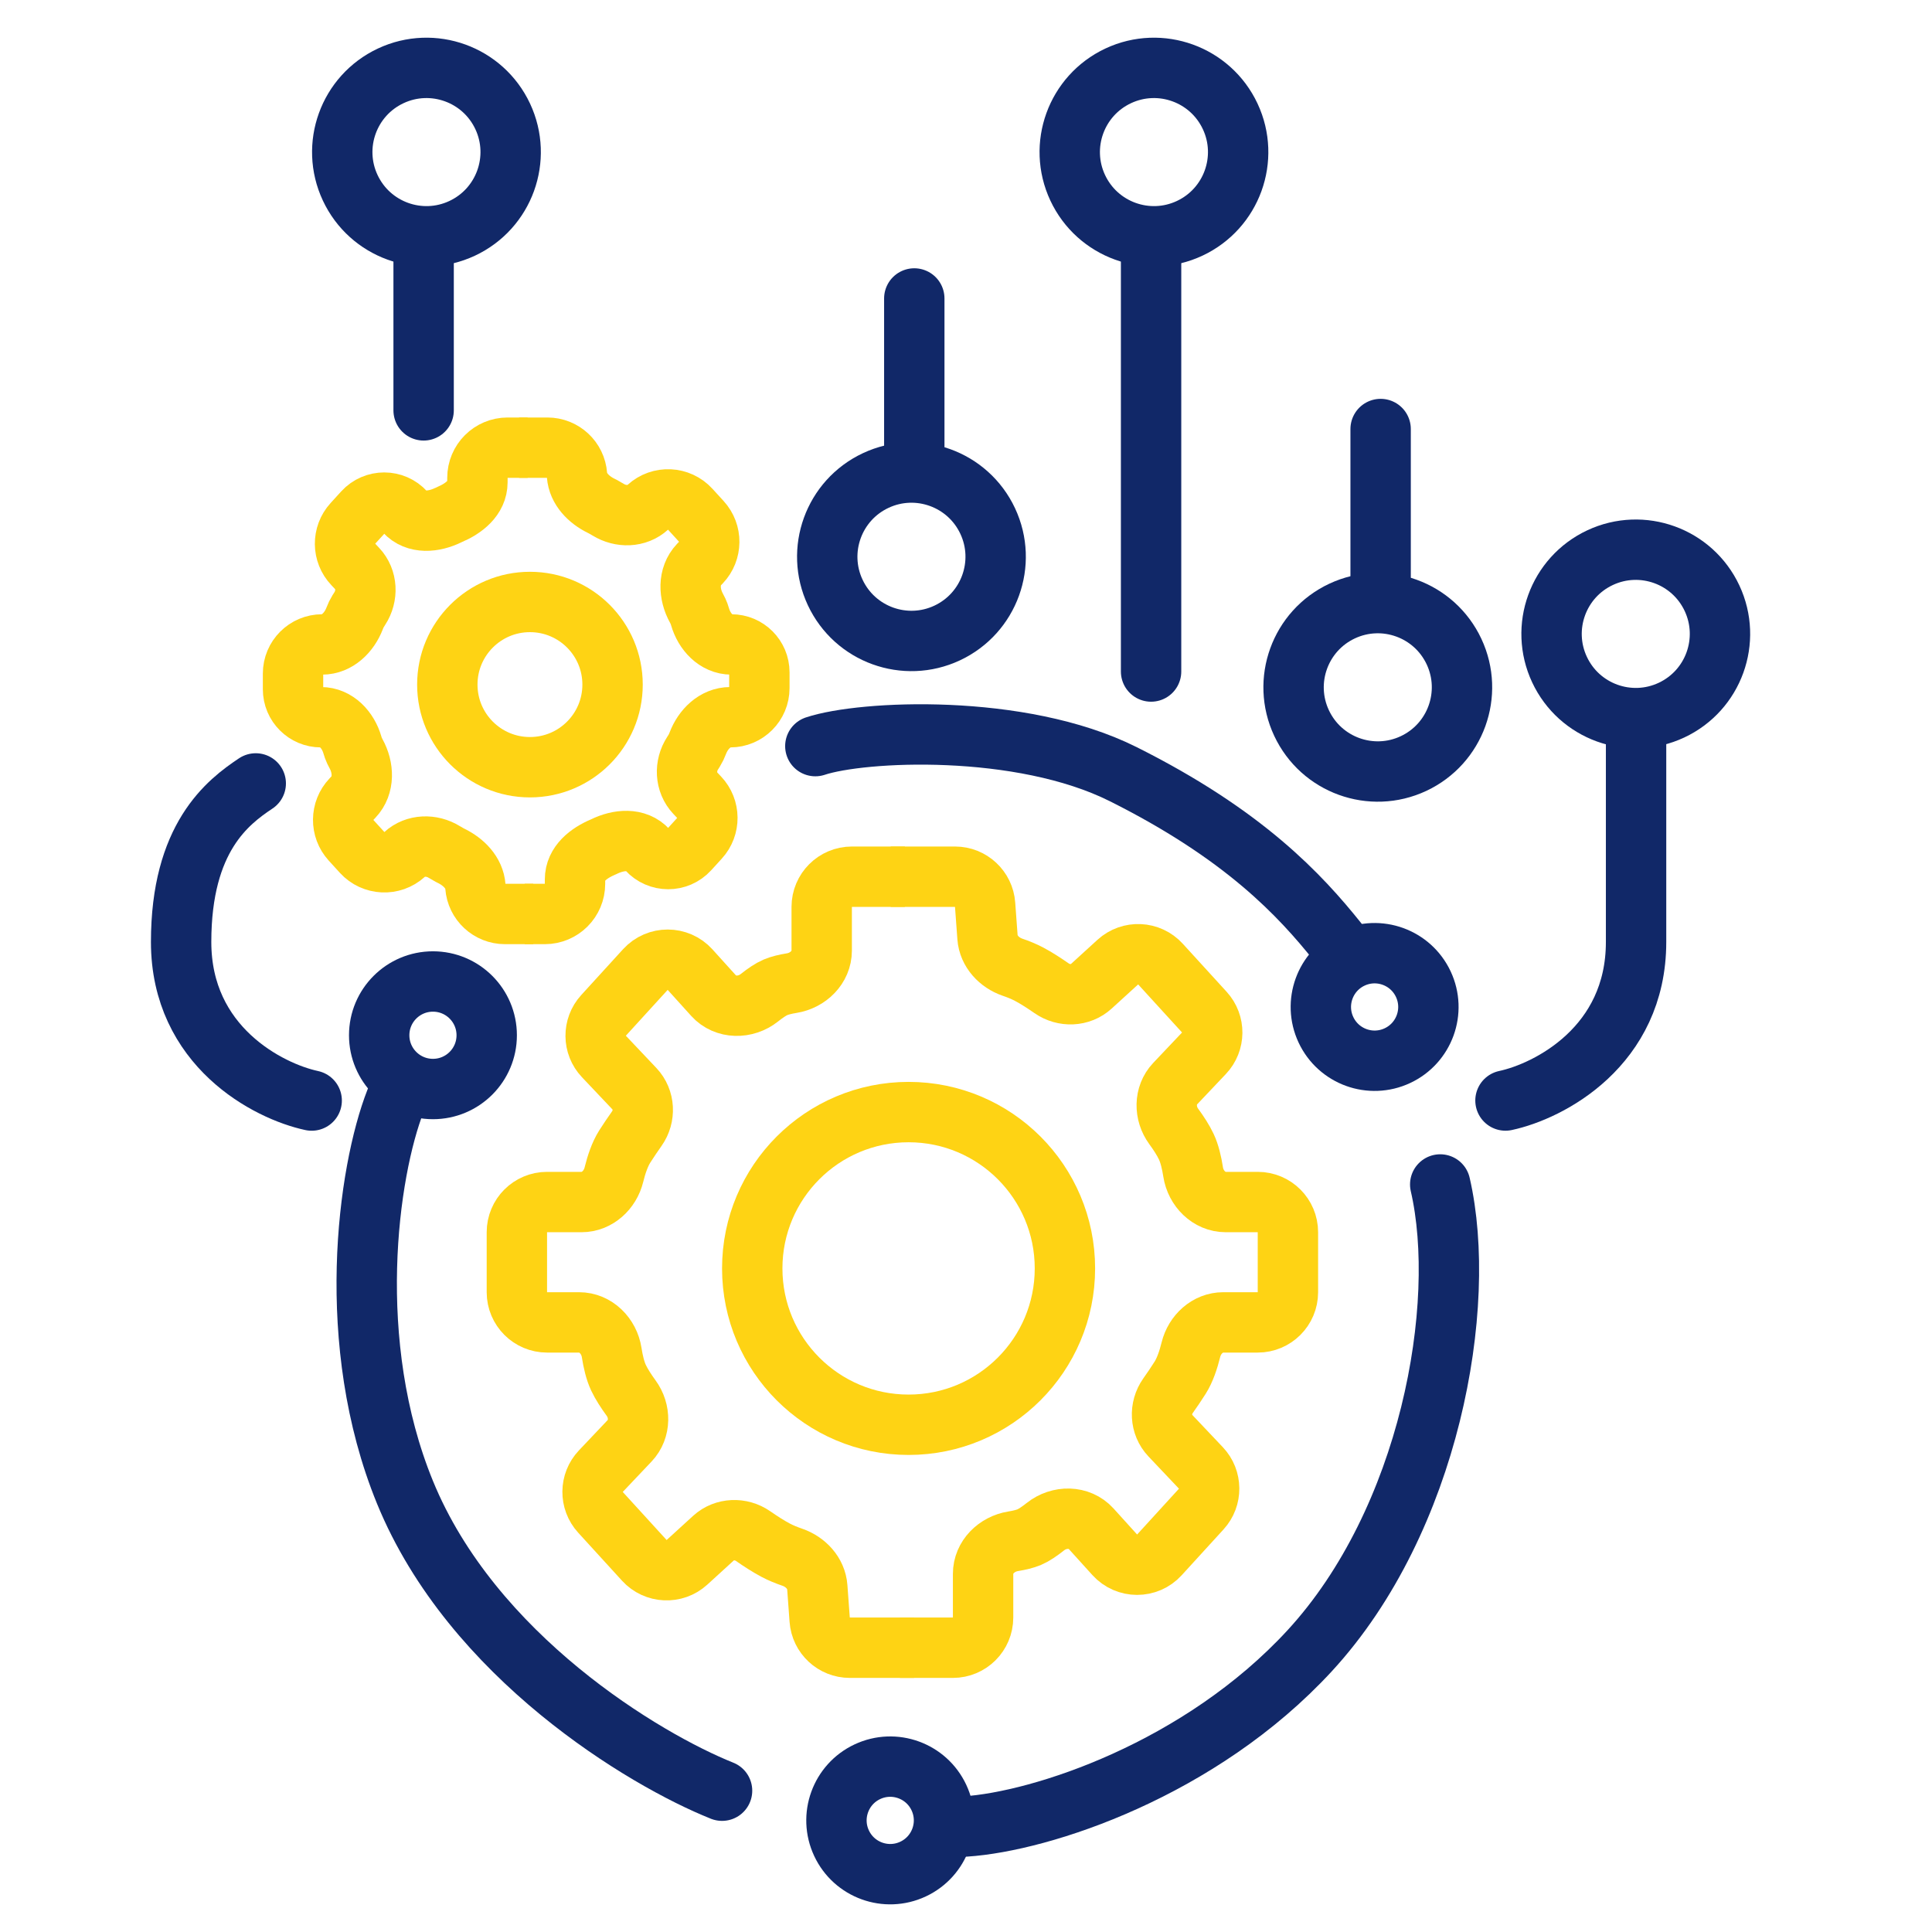 <svg width="64" height="64" viewBox="0 0 64 64" fill="none" xmlns="http://www.w3.org/2000/svg">
<path d="M14.033 13.594V8.651" stroke="#112868" stroke-width="2" stroke-linecap="round" stroke-linejoin="round"/>
<path d="M38.131 22.245V8.651" stroke="#112868" stroke-width="2" stroke-linecap="round" stroke-linejoin="round"/>
<path d="M30.287 9.887L30.287 14.83" stroke="#112868" stroke-width="2" stroke-linecap="round" stroke-linejoin="round"/>
<path d="M45.735 14.212L45.735 19.155" stroke="#112868" stroke-width="2" stroke-linecap="round" stroke-linejoin="round"/>
<path d="M30.28 54.583L28.15 54.583C27.626 54.583 27.191 54.178 27.153 53.656L27.074 52.578C27.04 52.112 26.685 51.735 26.243 51.584C26.059 51.521 25.867 51.444 25.69 51.35C25.462 51.229 25.194 51.057 24.947 50.885C24.544 50.606 23.996 50.623 23.634 50.953L22.757 51.754C22.349 52.126 21.716 52.097 21.344 51.689L19.891 50.097C19.538 49.71 19.543 49.116 19.903 48.735L20.858 47.727C21.223 47.341 21.219 46.739 20.905 46.311C20.744 46.09 20.59 45.854 20.488 45.638C20.381 45.411 20.309 45.106 20.262 44.802C20.177 44.256 19.735 43.806 19.182 43.806L18.122 43.806C17.57 43.806 17.122 43.358 17.122 42.806L17.122 40.819C17.122 40.266 17.57 39.819 18.122 39.819L19.265 39.819C19.784 39.819 20.212 39.419 20.336 38.915C20.418 38.581 20.534 38.237 20.692 37.986C20.819 37.786 20.96 37.578 21.095 37.387C21.382 36.982 21.357 36.426 21.016 36.065L20.005 34.997C19.645 34.617 19.64 34.023 19.993 33.636L21.379 32.117C21.776 31.682 22.463 31.683 22.859 32.12L23.639 32.983C24.03 33.415 24.702 33.414 25.157 33.051C25.347 32.9 25.536 32.771 25.69 32.706C25.834 32.645 26.023 32.6 26.224 32.568C26.769 32.48 27.22 32.043 27.22 31.49L27.22 30.042C27.22 29.489 27.668 29.042 28.22 29.042L29.974 29.042" stroke="#FED314" stroke-width="2"/>
<path d="M29.506 29.042L31.636 29.042C32.16 29.042 32.595 29.446 32.633 29.969L32.712 31.047C32.746 31.513 33.101 31.89 33.543 32.041C33.727 32.103 33.919 32.181 34.096 32.275C34.325 32.396 34.592 32.568 34.839 32.74C35.242 33.019 35.79 33.002 36.152 32.671L37.029 31.871C37.437 31.499 38.07 31.528 38.442 31.936L39.895 33.528C40.248 33.915 40.243 34.509 39.883 34.89L38.928 35.898C38.563 36.284 38.567 36.886 38.881 37.314C39.042 37.534 39.196 37.77 39.298 37.987C39.405 38.214 39.477 38.519 39.524 38.823C39.609 39.368 40.051 39.819 40.604 39.819L41.664 39.819C42.216 39.819 42.664 40.266 42.664 40.819L42.664 42.806C42.664 43.358 42.216 43.806 41.664 43.806L40.521 43.806C40.002 43.806 39.574 44.206 39.45 44.71C39.368 45.044 39.252 45.388 39.094 45.638C38.967 45.839 38.826 46.046 38.691 46.237C38.404 46.643 38.429 47.199 38.77 47.559L39.781 48.627C40.141 49.008 40.146 49.602 39.793 49.989L38.407 51.507C38.01 51.943 37.323 51.942 36.927 51.504L36.147 50.642C35.756 50.21 35.084 50.211 34.629 50.574C34.439 50.724 34.25 50.854 34.096 50.919C33.952 50.98 33.763 51.024 33.562 51.057C33.017 51.145 32.566 51.582 32.566 52.135L32.566 53.583C32.566 54.135 32.118 54.583 31.566 54.583L29.812 54.583" stroke="#FED314" stroke-width="2"/>
<circle cx="30.098" cy="42.018" r="5.179" stroke="#FED314" stroke-width="2"/>
<path d="M17.665 30.277L16.729 30.277C16.213 30.277 15.786 29.88 15.748 29.366V29.366C15.715 28.908 15.357 28.551 14.944 28.35C14.926 28.341 14.907 28.331 14.889 28.322C14.834 28.293 14.776 28.259 14.716 28.222C14.301 27.967 13.761 27.976 13.402 28.305V28.305C12.997 28.674 12.369 28.645 11.999 28.241L11.629 27.835C11.276 27.448 11.282 26.854 11.642 26.474L11.71 26.402C12.075 26.017 12.049 25.425 11.791 24.961C11.774 24.929 11.758 24.898 11.743 24.867C11.716 24.81 11.693 24.745 11.673 24.675C11.532 24.184 11.144 23.759 10.633 23.759V23.759C10.122 23.759 9.707 23.345 9.707 22.834L9.707 22.313C9.707 21.78 10.139 21.348 10.672 21.348V21.348C11.173 21.348 11.569 20.953 11.748 20.485C11.782 20.395 11.822 20.311 11.867 20.24C11.883 20.213 11.9 20.186 11.918 20.16C12.189 19.744 12.169 19.19 11.828 18.83L11.704 18.698C11.343 18.318 11.338 17.724 11.691 17.337L12.042 16.952C12.411 16.548 13.048 16.549 13.415 16.955V16.955C13.778 17.355 14.371 17.299 14.856 17.061C14.867 17.055 14.879 17.05 14.889 17.046V17.046C15.367 16.844 15.815 16.495 15.815 15.976L15.815 15.83C15.815 15.277 16.262 14.83 16.815 14.83L17.48 14.83" stroke="#FED314" stroke-width="2"/>
<path d="M17.197 14.83L18.134 14.83C18.649 14.83 19.077 15.227 19.114 15.741V15.741C19.148 16.199 19.506 16.557 19.919 16.758C19.937 16.767 19.955 16.776 19.973 16.785C20.028 16.814 20.087 16.848 20.147 16.885C20.562 17.14 21.101 17.131 21.461 16.803V16.803C21.866 16.433 22.494 16.462 22.863 16.867L23.233 17.272C23.586 17.659 23.581 18.253 23.221 18.634L23.153 18.705C22.788 19.091 22.814 19.682 23.071 20.146C23.089 20.178 23.105 20.209 23.119 20.24C23.146 20.297 23.17 20.362 23.19 20.432C23.331 20.923 23.719 21.348 24.23 21.348V21.348C24.741 21.348 25.155 21.762 25.155 22.273L25.155 22.794C25.155 23.327 24.723 23.759 24.19 23.759V23.759C23.689 23.759 23.293 24.154 23.115 24.622C23.081 24.712 23.041 24.796 22.996 24.868C22.979 24.894 22.962 24.921 22.945 24.948C22.674 25.363 22.694 25.917 23.035 26.278L23.159 26.409C23.519 26.789 23.525 27.383 23.171 27.77L22.82 28.155C22.451 28.559 21.815 28.558 21.448 28.152V28.152C21.085 27.752 20.491 27.808 20.006 28.046C19.995 28.052 19.984 28.057 19.973 28.061V28.061C19.495 28.263 19.048 28.612 19.048 29.131L19.048 29.277C19.048 29.83 18.6 30.277 18.048 30.277L17.382 30.277" stroke="#FED314" stroke-width="2"/>
<circle cx="17.555" cy="22.678" r="2.737" stroke="#FED314" stroke-width="2"/>
<path d="M27.009 24.716C28.554 24.201 33.806 23.944 37.204 25.643C41.221 27.652 43.074 29.66 44.31 31.204" stroke="#112868" stroke-width="2" stroke-linecap="round" stroke-linejoin="round"/>
<circle cx="45.536" cy="33.357" r="1.781" transform="rotate(-115.093 45.536 33.357)" stroke="#112868" stroke-width="2"/>
<path d="M13.106 36.456C12.179 38.825 11.393 44.489 13.415 49.433C15.639 54.87 21.345 58.289 23.919 59.319" stroke="#112868" stroke-width="2" stroke-linecap="round" stroke-linejoin="round"/>
<circle cx="14.342" cy="34.294" r="1.781" stroke="#112868" stroke-width="2"/>
<path d="M31.973 60.505C34.511 60.34 39.764 58.612 43.383 54.685C47.364 50.364 48.636 43.254 47.709 39.237" stroke="#112868" stroke-width="2" stroke-linecap="round" stroke-linejoin="round"/>
<circle cx="29.49" cy="60.303" r="1.781" transform="rotate(-115.093 29.49 60.303)" stroke="#112868" stroke-width="2"/>
<path d="M49.871 36.456C51.313 36.148 54.197 34.665 54.197 31.204C54.197 27.744 54.197 25.025 54.197 24.098" stroke="#112868" stroke-width="2" stroke-linecap="round" stroke-linejoin="round"/>
<path d="M10.325 36.457C8.884 36.148 6 34.665 6 31.204C6 27.744 7.545 26.57 8.472 25.952" stroke="#112868" stroke-width="2" stroke-linecap="round" stroke-linejoin="round"/>
<circle cx="54.187" cy="20.999" r="2.789" transform="rotate(-115.093 54.187 20.999)" stroke="#112868" stroke-width="2"/>
<circle cx="14.127" cy="5.038" r="2.789" transform="rotate(-115.093 14.127 5.038)" stroke="#112868" stroke-width="2"/>
<circle cx="38.226" cy="5.038" r="2.789" transform="rotate(-115.093 38.226 5.038)" stroke="#112868" stroke-width="2"/>
<circle cx="30.193" cy="18.443" r="2.789" transform="rotate(64.907 30.193 18.443)" stroke="#112868" stroke-width="2"/>
<circle cx="45.641" cy="22.768" r="2.789" transform="rotate(64.907 45.641 22.768)" stroke="#112868" stroke-width="2"/>
</svg>
